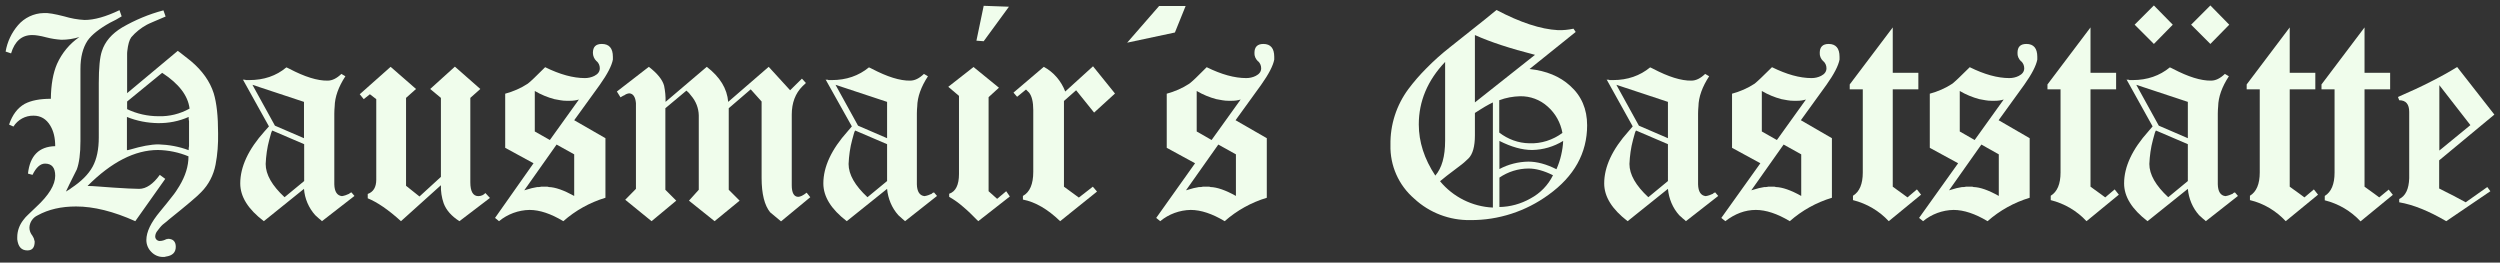 <?xml version="1.0" encoding="utf-8"?>
<!-- Generator: Adobe Illustrator 23.1.0, SVG Export Plug-In . SVG Version: 6.00 Build 0)  -->
<svg version="1.1" id="Ebene_1" xmlns="http://www.w3.org/2000/svg" xmlns:xlink="http://www.w3.org/1999/xlink" x="0px" y="0px"
	 viewBox="0 0 1376.7 144.6" style="enable-background:new 0 0 1376.7 144.6;" xml:space="preserve">
<rect x="0" y="0" width="1376.7" height="144.6" fill="#333333" stroke="none"/>
<style type="text/css">
	.st0{fill:#F0FDEC;}
</style>
<title>hausmair_green</title>
<g>
	<path class="st0" d="M74.5,121.8c-12-5.4-22.9-8.1-32.6-8.1c-8.2,0-15.2,1.6-21.2,4.9c-2.6,1.2-4.4,3.8-4.5,6.7
		c0,1.4,0.4,2.7,1.2,3.9l0.2,0.2c0,0.1,0.1,0.3,0.2,0.3l0.8,1.5c0.1,0.3,0.3,1,0.5,1.8c0,3.3-1.3,4.9-4,4.9c-3.3,0-5.1-2-5.6-6.1
		v-1.2c0-3.4,1.2-6.7,3.3-9.4c0.8-1.1,1.7-2.1,2.7-3c1.2-1.2,2.7-2.6,4.5-4.3c6.9-6.4,10.4-12.1,10.4-17.1c0-4.5-1.9-6.7-5.6-6.7
		c-2.6,0-4.9,2.1-6.9,6.2l-2.5-0.7c1.1-9.9,6.1-14.9,15-15.1c0-4.6-0.9-8.3-2.7-11.3c-2.2-3.7-5.3-5.5-9.2-5.5
		c-4.5-0.1-8.7,2.2-11.1,6L5,68.6c1.8-5.4,4.7-9.2,8.6-11.4c3.6-1.9,8.4-2.8,14.4-2.8c0.1-7.7,1.2-14.1,3.4-19.2
		c2.7-6,6.9-11.1,12.3-14.8c-3.2,1-6.6,1.5-9.9,1.5c-2.8-0.2-5.5-0.6-8.2-1.3c-1.8-0.5-3.3-0.8-4.6-1c-1.1-0.2-2.2-0.3-3.3-0.3
		c-5.7,0-9.6,3.4-11.6,10.1l-3-1C4,23,6.4,18,9.9,13.9S18.6,7.3,24,7.2C26.5,7,30.2,7.7,35.3,9c3.7,1.1,7.4,1.8,11.3,2
		c5.3,0,11.7-1.8,19.2-5.4L67,9c-2.1,1.3-4.2,2.5-6.4,3.5c-5.9,3.3-10.1,6.6-12.4,9.9c-2.6,4-3.9,9.1-3.9,15.5v39.8
		c0,6.9-0.7,12.1-2,15.6l-2.5,5c-1,2-2.2,4.4-3.5,7.2c0.3-0.2,0.8-0.5,1.3-0.8c0.6-0.3,1.1-0.7,1.6-1.1c5.6-3.7,9.5-7.6,11.8-11.8
		c2.3-4.2,3.4-9.6,3.4-16.2V45.8c0-8.5,0.6-14.4,1.7-17.6c1.7-5.3,5.4-9.6,11.2-13.1C74.4,11,82,7.8,90,5.7l1.2,3.4L84.4,12
		c-1.7,0.7-2.9,1.3-3.5,1.6c-3.3,1.8-6.2,4.1-8.6,6.9c-1.1,1.5-1.8,4-2.2,7.6C70,28.7,70,29.4,70,30v21.3L97.9,28
		c0.8,0.6,1.8,1.3,3,2.3s2.6,2,4.2,3.3c6.3,5.3,10.5,11.2,12.6,17.8c1.6,5.3,2.4,12.6,2.4,22c0.1,5.8-0.3,11.6-1.4,17.3
		c-1.1,5.7-3.8,11-7.9,15.1c-1.8,2-7.7,7-17.8,15.1c-0.4,0.4-1.6,1.4-3.4,2.8c-1.1,1-2,2.2-2.9,3.4c-0.7,0.8-1.1,1.8-1.2,2.8
		c-0.2,1.4,0.8,2.6,2.2,2.8c0.1,0,0.1,0,0.2,0c1.3,0,2.6-0.4,3.7-1h0.5c0.1,0,0.2-0.1,0.3-0.2c2.9,0,4.4,1.5,4.4,4.4
		c0,3.1-1.8,4.9-5.5,5.4c-0.3,0.1-0.6,0.2-0.9,0.2h-0.7c-2.4,0-4.7-1-6.4-2.8c-1.7-1.7-2.7-4-2.7-6.5c0-4.5,2.5-9.7,7.6-15.8
		c2.6-3.1,4.8-5.9,6.6-8.2c1.5-1.8,2.8-3.8,4-5.8c3.3-5.5,5-10.9,5-16.3c-5.3-2.2-11-3.4-16.8-3.5c-12.7,0-25.6,6.6-38.8,19.8
		c1.6,0,3.5,0.1,5.9,0.3l8.2,0.6c3.2,0.2,6,0.4,8.4,0.5s4.3,0.2,5.9,0.2c3.9,0,7.7-2.6,11.4-7.7l3,2.2L74.5,121.8z M87.3,64
		c6,0.2,11.9-1.3,17.1-4.2c-0.9-7.2-5.9-13.7-15.1-19.7L70,55.9v4.2C75.4,62.7,81.3,64,87.3,64z M70.8,82.6c0.2-0.1,0.4-0.2,0.7-0.2
		c6.4-1.9,11.7-2.9,15.8-2.9c5.7,0.2,11.3,1.2,16.6,3.2V82c0-0.5,0.1-1,0.2-1.5V66.7c-0.1-0.4-0.2-0.9-0.2-1.3v-1
		c-5.4,2.4-11.2,3.5-17,3.4s-11.6-1.2-17-3.4v18.3L70.8,82.6z"/>
</g>
<g>
	<path class="st0" d="M177.3,121.8c-0.5-0.5-1-1-1.6-1.4c-0.6-0.5-1.3-1.2-2.1-1.9c-3.6-4-5.8-9.1-6.2-14.5l-22.1,17.8
		c-8.7-6.6-13-13.5-13-20.8c0-9.2,4.5-18.8,13.4-28.7l2.4-2.7l-14.4-25.9c0,0.1,0.2,0.2,0.5,0.2h0.8c0.1,0.1,0.2,0.2,0.3,0.2h1.9
		c8.1,0,14.9-2.3,20.5-7l0.7,0.3l1,0.5c8.4,4.4,15.4,6.6,21,6.5c2.5,0,5-1.2,7.6-3.7l2.2,1.3c-3.8,5.8-5.8,11.4-5.9,16.6
		c-0.1,1.2-0.2,2.5-0.2,3.9v39c0.1,4,1.5,6.2,4.2,6.5c1.4-0.2,2.7-0.7,4-1.3l0.3-0.3l0.2-0.2c0.3,0,0.5-0.1,0.7-0.3l1.7,2
		L177.3,121.8z M139,46.7l12.4,22.5l16,6.9v-20L139,46.7z M150,71.9c-0.3,0-0.9,1.7-1.7,5c-1.2,4.4-1.8,8.9-2,13.4
		c0,5.8,3.5,11.9,10.4,18.3l10.8-8.9V79.4l-9.1-3.9L150,71.9z"/>
</g>
<g>
	<path class="st0" d="M215.1,36.8l14,12.2l-5.5,4.9v48.4l7.4,5.9l11.8-10.8V53.9l-5.9-4.9l13.6-12.3l14,12.3l-5.5,4.9v46.5
		c0,5,1.5,7.6,4.4,7.6c1.5,0,2.9-0.6,3.9-1.7l2.5,2.7L253,121.8c-4.4-2.8-7.3-6.1-8.7-9.9c-1.1-3.2-1.6-6.5-1.5-9.9l-22,19.8
		c-6.9-6.3-13.1-10.5-18.3-12.6v-2.4c3.1-1.1,4.7-3.7,4.7-7.9V54.6l-3.5-2.7l-3.4,2.7l-2.2-2.7L215.1,36.8z"/>
</g>
<g>
	<path class="st0" d="M293.8,89.9l-15.6-8.5V51.6c4.4-1.2,8.6-3,12.4-5.5c1.5-1.1,4.6-4.1,9.6-9.1c8.1,4,15.4,6,21.9,6
		c1.8,0,3.6-0.4,5.2-1.2c2-1,3-2.4,3-4.2c0-1.5-0.6-2.9-1.7-3.9c-0.1,0-0.2,0-0.2-0.1l0,0c-1.2-1.2-1.9-2.8-1.9-4.5
		c0-3.3,1.6-4.9,4.9-4.9c4,0,6.1,2.3,6.1,7.1v1.5c-0.6,3.3-3,8-7.2,13.9l-14.1,19.5l17.2,9.9v32.8c-8.6,2.6-16.5,7-23.2,12.9
		c-6.8-4.1-13-6.2-18.6-6.2c-6.1,0.1-12.1,2.3-16.8,6.2l-2.2-1.8L293.8,89.9z M306.5,79.6l-17.8,25.2l4.2-1.2
		c0.6-0.1,1.1-0.2,1.5-0.3s1-0.2,1.5-0.3h0.8c0.5,0,0.9-0.1,1.3-0.2h3.2c0.3,0,0.7,0,1,0.2c3.6,0.1,8.2,1.7,14,4.9V85L306.5,79.6z
		 M302.8,77.1l16-22.3c-1.6,0.5-3.2,0.7-4.9,0.7H312c-1.2,0-2.3-0.1-3.4-0.3s-2.2-0.4-3.3-0.6c-3.8-1-7.4-2.5-10.8-4.5v22.3
		L302.8,77.1z"/>
</g>
<g>
	<path class="st0" d="M357.3,36.8c4.7,3.6,7.5,7.1,8.4,10.4c0.6,2.9,0.9,5.9,0.8,8.9l22.7-19.3c7.3,5.6,11.2,12,11.8,19.3l22.3-19.3
		l11.8,12.9l6.5-6.4l2.2,2.4l-1.9,1.8c-3.9,3.9-5.9,9.1-5.9,15.6V102c0,4.2,1.2,6.3,3.5,6.4c1.2,0,2.8-0.8,4.7-2.3l2,2.5l-16.1,13.3
		l-6-5c-3.1-3.8-4.7-10.1-4.7-19v-42l-6-6.7l-12.1,10.4v44.9l6,6l-13.8,11.3l-14.1-11.3l5.4-6v-41c-0.1-4-1.6-7.8-4.2-10.8
		c-0.7-0.9-1.1-1.4-1.2-1.5l-1.4-1.3l-11.6,9.7v44.9l6,6l-13.6,11.3L344.3,110l5.9-6V56.8c-0.3-3.5-1.6-5.3-3.7-5.4
		c-1,0.1-2,0.5-2.9,1.2h-0.2c-0.2,0.1-0.5,0.3-0.7,0.4c-0.3,0.2-0.7,0.4-1,0.6l-2-3.2L357.3,36.8z"/>
</g>
<g>
	<path class="st0" d="M498.4,121.8c-0.5-0.5-1-0.9-1.6-1.4s-1.3-1.2-2.1-1.9c-3.6-4-5.7-9.1-6.2-14.5l-22.2,17.8
		c-8.6-6.6-12.9-13.5-12.9-20.8c0-9.2,4.5-18.8,13.4-28.7l2.3-2.7l-14.5-25.9c0,0.1,0.2,0.2,0.5,0.2h0.8c0.1,0.1,0.2,0.2,0.3,0.2
		h1.8c8.1,0,14.9-2.4,20.5-7l0.7,0.3l1,0.5c8.4,4.4,15.4,6.6,21,6.5c2.5,0,5-1.2,7.6-3.7L511,42c-3.8,5.8-5.8,11.4-5.9,16.6
		c-0.1,1.2-0.2,2.5-0.2,3.9v39c0.1,4,1.5,6.2,4.2,6.5c1.4-0.2,2.7-0.7,4-1.3l0.3-0.3l0.2-0.2c0.3,0,0.5-0.1,0.7-0.3l1.7,2
		L498.4,121.8z M460.1,46.7l12.4,22.5l16,6.9v-20L460.1,46.7z M471,71.9c-0.3,0-0.9,1.7-1.7,5c-1.2,4.4-1.8,8.9-2,13.4
		c0,5.8,3.5,11.9,10.4,18.3l10.8-8.9V79.4l-9.1-3.9L471,71.9z"/>
</g>
<g>
	<path class="st0" d="M538.7,121.8c-2.9-3-5.7-5.7-8.3-7.9c-2.4-2.1-4.9-3.9-7.7-5.5v-1.7c3.6-1.2,5.4-4.9,5.4-10.9v-43l-5.9-5
		l13.9-10.9l14,11.4l-5.7,5.2v51.8l4.7,4.2l5-4.2l2,2.9L538.7,121.8z M541.7,3.2l13.9,0.5l-13.9,19l-4-0.3L541.7,3.2z"/>
</g>
<g>
	<path class="st0" d="M574.8,36.8c5.4,2.9,9.6,7.8,11.8,13.6l15.3-13.9l12.1,15L602.5,62l-9.9-12.3l-6.7,5.9v47.2l8.2,6l7.7-6
		l2.3,2.7l-20.3,16.3c-6.8-6.6-13.7-10.6-20.5-11.9v-2c3.8-2.1,5.7-6.5,5.7-13.3v-34c0-4.5-0.8-7.7-2.3-9.6l-1.7-1.7l-4.9,4l-2-2.3
		L574.8,36.8z"/>
</g>
<g>
	<polygon class="st0" points="638.3,3.3 652.9,3.3 647,17.9 620.7,23.5 	"/>
</g>
<g>
	<path class="st0" d="M658.1,89.9l-15.6-8.5V51.6c4.4-1.2,8.6-3,12.4-5.5c1.5-1.1,4.7-4.1,9.6-9.1c8.1,4,15.3,6,21.8,6
		c1.8,0,3.6-0.4,5.2-1.2c2-1,3-2.4,3-4.2c0-1.5-0.6-2.9-1.7-3.9c-0.1,0-0.2,0-0.2-0.1l0,0c-1.2-1.2-1.9-2.8-1.8-4.5
		c0-3.2,1.6-4.9,4.9-4.9c4,0,6,2.4,6,7.1v1.5c-0.6,3.3-3,8-7.2,13.9l-14.1,19.5l17.2,9.9v32.8c-8.6,2.6-16.5,7-23.2,12.9
		c-6.8-4.1-13.1-6.2-18.7-6.2c-6.1,0.1-12.1,2.3-16.8,6.2l-2.2-1.8L658.1,89.9z M670.9,79.6l-17.8,25.2l4.2-1.2
		c0.6-0.1,1.1-0.2,1.5-0.3s0.9-0.2,1.5-0.3h0.8c0.5,0,0.9-0.1,1.3-0.2h3.2c0.3,0,0.7,0,1,0.2c3.6,0.1,8.3,1.7,14,4.9V85L670.9,79.6z
		 M667.2,77.1l16-22.3c-1.6,0.5-3.2,0.7-4.9,0.7h-1.8c-1.1,0-2.3-0.1-3.4-0.3c-1.1-0.2-2.2-0.4-3.3-0.6c-3.8-1-7.4-2.5-10.8-4.5
		v22.3L667.2,77.1z"/>
</g>
<g>
	<path class="st0" d="M842.3,38c9.3,1,16.7,4.1,22.3,9.2c6.3,5.6,9.4,12.9,9.4,21.8c0,15.3-7.1,28.1-21.3,38.3
		c-12.5,9.1-27.5,14-43,13.9c-11.4,0.2-22.5-4-30.9-11.8c-8.6-7.4-13.4-18.2-13.1-29.6c-0.2-11.1,3.3-21.9,9.9-30.8
		c3-4,6.3-7.8,9.8-11.3c4.1-4.2,8.6-8.2,13.2-11.8l12.7-10.1c4.3-3.3,8.5-6.8,12.8-10.3c13.1,6.9,24.4,10.6,33.8,11.1
		c2.9,0.1,5.8-0.2,8.6-0.8l1.2,1.8L842.3,38z M781.3,68.5c0,9.6,3,19,9.1,28.2c3.6-4.2,5.4-10.5,5.4-19.2V34.1
		C786.1,44.3,781.3,55.8,781.3,68.5L781.3,68.5z M817.8,58.7c-1.6,1-3.5,2.1-5.6,3.5v12.4c0,6-1.2,10.3-3.5,12.6
		c-0.5,0.5-1,0.9-1.5,1.4s-1.3,1.2-2.2,1.9l-5,3.8c-2,1.5-4.4,3.3-7,5.5c7.2,8.7,17.8,14,29.1,14.5V56.4
		C820.8,57,819.4,57.8,817.8,58.7L817.8,58.7z M845.3,30.2c-13.7-3.5-24.7-7.1-33.1-10.9v37.1L845.3,30.2z M842.1,78.9
		c6.6,0.3,13-1.8,18.3-5.7c-1-5.6-3.8-10.7-8.1-14.5c-4.2-3.8-9.6-5.8-15.2-5.7c-3.9,0.1-7.8,0.8-11.5,2.2V73
		C830.4,76.7,836.1,78.8,842.1,78.9L842.1,78.9z M841.6,89c4.8,0,10,1.4,15.5,4.2c1.1-2.5,2-5.1,2.6-7.8c0.6-2.6,1-5.2,1.1-7.8
		c-5.2,3.2-11.1,4.9-17.1,5c-5.5,0-11.5-1.7-18-5v15.5C830.5,90.5,836,89.1,841.6,89L841.6,89z M842.8,109.3
		c5.4-2.9,9.7-7.3,12.4-12.8c-5-2.5-9.5-3.7-13.4-3.7c-5.8,0-11.4,1.8-16.1,5V114C831.6,113.9,837.5,112.3,842.8,109.3z"/>
</g>
<g>
	<path class="st0" d="M928.4,121.8c-0.5-0.5-1-1-1.6-1.4c-0.6-0.5-1.3-1.2-2.1-1.9c-3.6-4-5.7-9.1-6.2-14.5l-22.2,17.8
		c-8.6-6.6-12.9-13.5-12.9-20.8c0-9.2,4.5-18.8,13.4-28.7l2.3-2.7l-14.4-25.9c0,0.1,0.2,0.2,0.5,0.2h0.8c0.1,0.1,0.2,0.2,0.3,0.2
		h1.9c8.1,0,14.9-2.4,20.5-7l0.7,0.3l1,0.5c8.4,4.4,15.4,6.6,21,6.5c2.5,0,5-1.2,7.6-3.7l2.2,1.3c-3.8,5.8-5.8,11.4-5.9,16.6
		c-0.1,1.2-0.2,2.5-0.2,3.9v39c0.1,4,1.5,6.2,4.2,6.5c1.4-0.2,2.7-0.7,4-1.3l0.3-0.3l0.2-0.2c0.3,0,0.5-0.1,0.7-0.3l1.7,2
		L928.4,121.8z M890.1,46.7l12.4,22.5l16,6.9v-20L890.1,46.7z M901,71.9c-0.3,0-0.9,1.7-1.7,5c-1.2,4.4-1.8,8.9-2,13.4
		c0,5.8,3.5,11.9,10.4,18.3l10.8-8.9V79.4l-9.1-3.9L901,71.9z"/>
</g>
<g>
	<path class="st0" d="M969.4,89.9l-15.6-8.5V51.6c4.4-1.2,8.6-3,12.4-5.5c1.4-1.1,4.6-4.1,9.6-9.1c8.1,4,15.3,6,21.8,6
		c1.8,0,3.6-0.4,5.2-1.2c2-1,3-2.4,3-4.2c0-1.5-0.6-2.9-1.7-3.9c-0.1,0-0.2,0-0.2-0.1l0,0c-1.2-1.2-1.9-2.8-1.8-4.5
		c0-3.2,1.6-4.9,4.9-4.9c4,0,6,2.4,6,7.1v1.5c-0.6,3.3-3,8-7.2,13.9l-14.1,19.5l17.1,9.9v32.8c-8.6,2.6-16.5,7-23.2,12.9
		c-6.8-4.1-13.1-6.2-18.7-6.2c-5.9,0-11.5,2.1-16.8,6.2l-2.2-1.8L969.4,89.9z M982.2,79.6l-17.8,25.2l4.2-1.2
		c0.6-0.1,1.1-0.2,1.5-0.3s1-0.2,1.5-0.3h0.8c0.5,0,0.9-0.1,1.3-0.2h3.2c0.3,0,0.7,0,1,0.2c3.6,0.1,8.3,1.7,14,4.9V85L982.2,79.6z
		 M978.5,77.1l16-22.3c-1.6,0.5-3.2,0.7-4.9,0.7h-1.9c-1.1,0-2.3-0.1-3.4-0.3c-1.1-0.2-2.2-0.4-3.3-0.6c-3.8-1-7.4-2.5-10.8-4.5
		v22.3L978.5,77.1z"/>
</g>
<g>
	<path class="st0" d="M1042.3,15.1v25h14.1v9.1h-14.1v53.6c0.6,0.5,1.3,1,2.2,1.6s2,1.4,3.2,2.3l2.7,2l5.2-4.4l2.3,2.9l-17.8,14.6
		c-5.3-5.7-12.1-9.7-19.7-11.6v-2.4c3.6-2.2,5.4-6.5,5.4-12.8V49.2h-7.2v-2.7L1042.3,15.1z"/>
</g>
<g>
	<path class="st0" d="M1078.3,89.9l-15.6-8.5V51.6c4.4-1.2,8.6-3,12.4-5.5c1.4-1.1,4.6-4.1,9.6-9.1c8.1,4,15.3,6,21.8,6
		c1.8,0,3.6-0.4,5.2-1.2c2-1,3-2.4,3-4.2c0-1.5-0.6-2.9-1.7-3.9c-0.1,0-0.2,0-0.2-0.1l0,0c-1.2-1.2-1.9-2.8-1.8-4.5
		c0-3.3,1.6-4.9,4.9-4.9c4,0,6,2.4,6,7.1v1.5c-0.6,3.3-3,8-7.2,13.9l-14.1,19.5l17.1,9.9v32.8c-8.6,2.6-16.5,7-23.2,12.9
		c-6.8-4.1-13.1-6.2-18.7-6.2c-6.1,0.1-12.1,2.3-16.8,6.2l-2.2-1.8L1078.3,89.9z M1091.1,79.6l-17.8,25.2l4.2-1.2
		c0.6-0.1,1.1-0.2,1.5-0.3s0.9-0.2,1.5-0.3h0.8c0.5,0,0.9-0.1,1.3-0.2h3.2c0.3,0,0.7,0,1,0.2c3.6,0.1,8.2,1.7,13.9,4.9V85
		L1091.1,79.6z M1087.4,77.1l16-22.3c-1.6,0.5-3.2,0.7-4.9,0.7h-1.8c-1.2,0-2.3-0.1-3.4-0.3s-2.2-0.4-3.3-0.6
		c-3.8-1-7.4-2.5-10.8-4.5v22.3L1087.4,77.1z"/>
</g>
<g>
	<path class="st0" d="M1151.2,15.1v25h14.1v9.1h-14.1v53.6c0.6,0.5,1.3,1,2.2,1.6s2,1.4,3.2,2.3l2.7,2l5.2-4.4l2.3,2.9l-17.8,14.6
		c-5.3-5.7-12.1-9.7-19.7-11.6v-2.4c3.6-2.2,5.4-6.5,5.4-12.8V49.2h-7.2v-2.7L1151.2,15.1z"/>
</g>
<g>
	<path class="st0" d="M1214.7,121.8c-0.4-0.5-1-0.9-1.6-1.4s-1.3-1.2-2.1-1.9c-3.6-4-5.7-9.1-6.2-14.5l-22.2,17.8
		c-8.6-6.6-12.9-13.5-12.9-20.8c0-9.2,4.5-18.8,13.4-28.7l2.3-2.7L1171,43.7c0,0.1,0.2,0.2,0.5,0.2h0.8c0.1,0.1,0.2,0.2,0.3,0.2h1.8
		c8.1,0,14.9-2.4,20.5-7l0.7,0.3l1,0.5c8.4,4.4,15.4,6.6,21,6.5c2.5,0,5-1.2,7.6-3.7l2.2,1.3c-3.8,5.8-5.8,11.4-5.9,16.6
		c-0.1,1.2-0.2,2.5-0.2,3.9v39c0.1,4,1.5,6.2,4.2,6.5c1.4-0.2,2.7-0.7,4-1.3l0.3-0.3l0.2-0.2c0.3,0,0.5-0.1,0.7-0.3l1.7,2
		L1214.7,121.8z M1186.1,3l10.4,10.6l-10.4,10.6l-10.6-10.6L1186.1,3z M1176.4,46.7l12.4,22.5l16,6.9v-20L1176.4,46.7z M1187.3,71.9
		c-0.3,0-0.9,1.7-1.7,5c-1.2,4.4-1.8,8.9-2,13.4c0,5.8,3.5,11.9,10.4,18.3l10.8-8.9V79.4l-9.1-3.9L1187.3,71.9z M1217.2,3l10.4,10.6
		l-10.4,10.6l-10.6-10.6L1217.2,3z"/>
</g>
<g>
	<path class="st0" d="M1260.9,15.1v25h14.1v9.1h-14.1v53.6c0.6,0.5,1.3,1,2.2,1.6s2,1.4,3.2,2.3l2.7,2l5.2-4.4l2.3,2.9l-17.8,14.6
		c-5.3-5.7-12.1-9.8-19.7-11.6v-2.4c3.6-2.2,5.4-6.5,5.4-12.8V49.2h-7.2v-2.7L1260.9,15.1z"/>
</g>
<g>
	<path class="st0" d="M1302.1,15.1v25h14.1v9.1h-14.1v53.6c0.6,0.5,1.3,1,2.2,1.6s2,1.4,3.2,2.3l2.7,2l5.2-4.3l2.3,2.9l-17.8,14.6
		c-5.3-5.7-12.1-9.7-19.7-11.6v-2.4c3.6-2.2,5.4-6.5,5.4-12.8V49.2h-7.2v-2.7L1302.1,15.1z"/>
</g>
<g>
	<path class="st0" d="M1347.1,121.8c-9.6-5.6-18.2-9.1-25.9-10.4v-1.8c3.5-1.7,5.3-5.5,5.5-11.4V61.6c0-4.2-1.8-6.4-5.5-6.4
		l-0.7-1.8c6.7-2.9,12.8-5.7,18.2-8.5c5.4-2.7,10.2-5.4,14.4-8l20.5,26.2l-30.4,25.2v15.5c6,3,10.9,5.5,14.6,7.6l11.9-8.4l1.7,2.3
		L1347.1,121.8z M1360.4,68.9l-17.1-22v36L1360.4,68.9z"/>
</g>
</svg>
